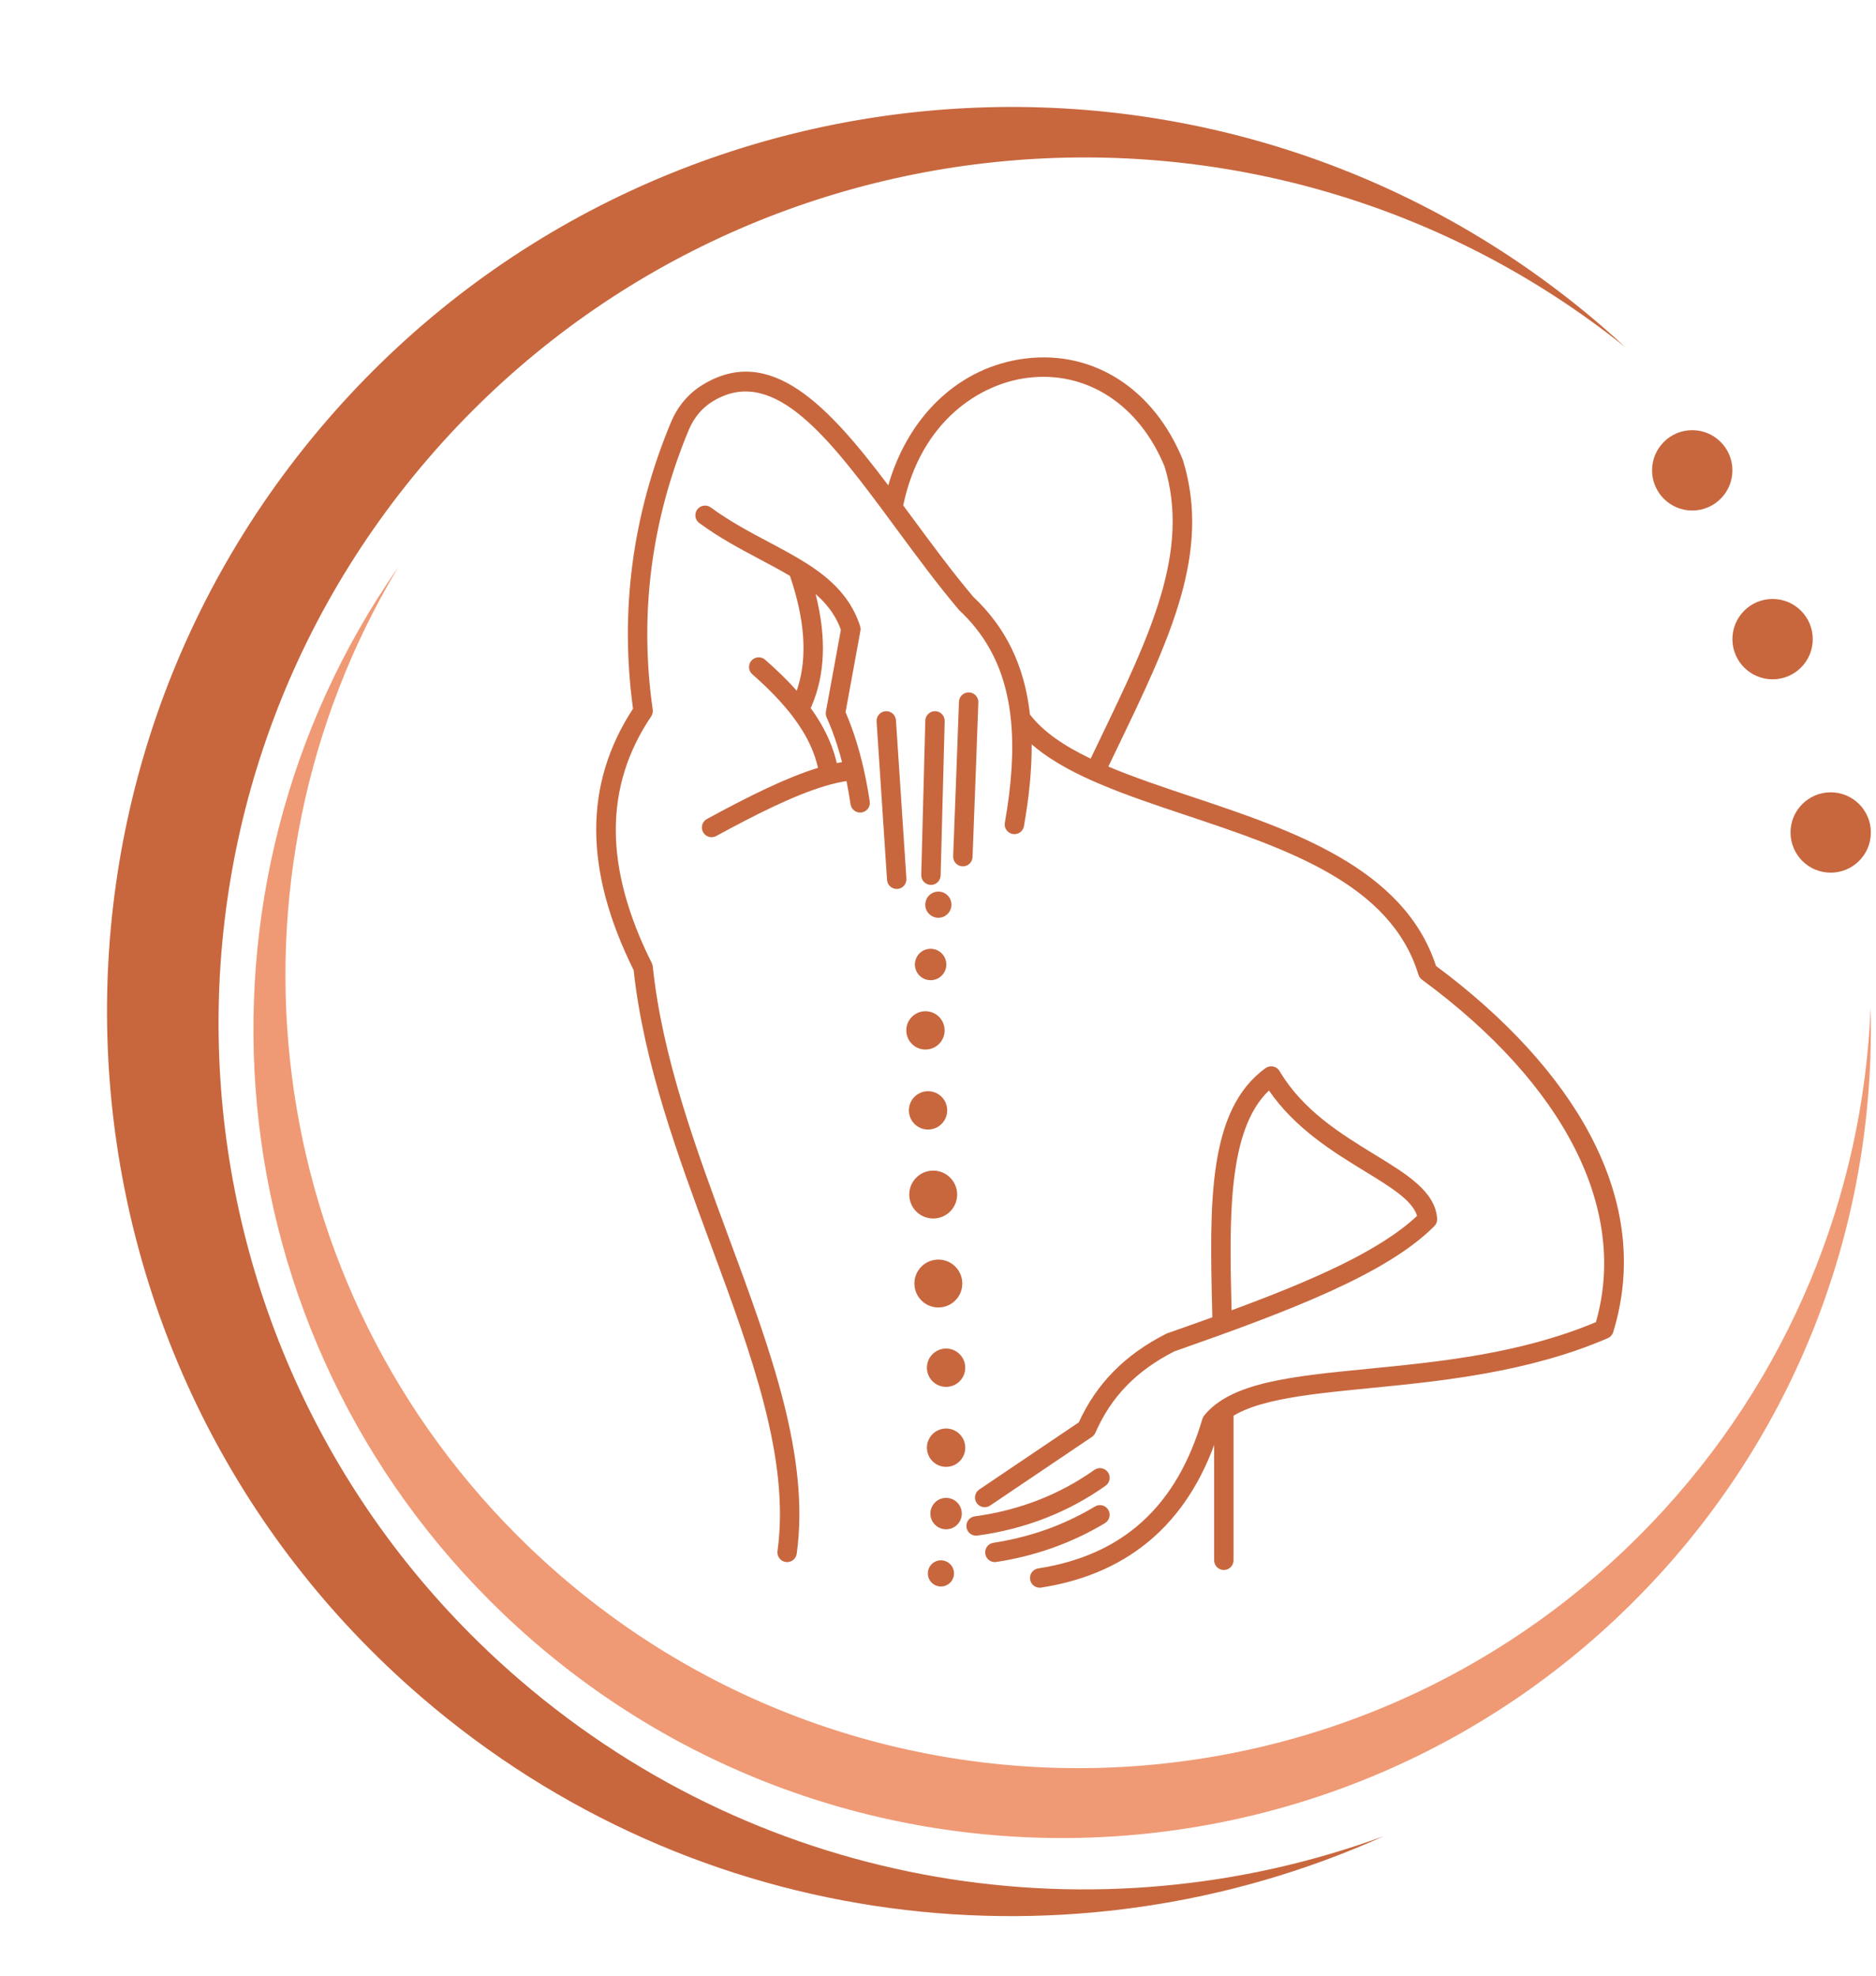 <?xml version="1.0" encoding="UTF-8" standalone="no"?><svg xmlns="http://www.w3.org/2000/svg" xmlns:xlink="http://www.w3.org/1999/xlink" data-name="Layer 2" fill="#000000" height="2730.6" preserveAspectRatio="xMidYMid meet" version="1" viewBox="-116.7 -147.8 2592.6 2730.6" width="2592.6" zoomAndPan="magnify"><g fill="#c8673e"><g id="change1_6"><path d="m1232.2,1974.26c-6.6,0-12.36-4.88-13.27-11.6-1-7.34,4.14-14.09,11.48-15.09,61.3-8.32,116.91-29.92,165.27-64.19,6.04-4.28,14.41-2.86,18.69,3.19,4.28,6.04,2.85,14.41-3.19,18.69-51.92,36.8-111.53,59.97-177.16,68.88-.61.08-1.22.12-1.82.12Z"/></g><g id="change1_7"><path d="m1258.17,2010.77c-6.51,0-12.22-4.74-13.24-11.37-1.12-7.32,3.9-14.16,11.22-15.29,50.82-7.81,98.05-24.68,140.36-50.17,6.34-3.83,14.58-1.77,18.4,4.57,3.82,6.34,1.78,14.58-4.57,18.4-45.32,27.29-95.83,45.36-150.13,53.7-.69.11-1.37.16-2.05.16Z"/></g><g id="change1_8"><path d="m1574.62,2021.68c-7.41,0-13.41-6-13.41-13.41v-202.5c0-7.4,6-13.41,13.41-13.41s13.41,6,13.41,13.41v202.5c0,7.4-6,13.41-13.41,13.41Z"/></g><g id="change1_9"><path d="m1397.11,1832.05c21.94-49.98,56.64-85.73,109.16-112.47,157.3-55.16,292.86-106.3,359.27-173.06,2.74-2.75,4.15-6.56,3.87-10.43-2.71-37.33-41.32-60.95-86.03-88.3-46.45-28.41-99.09-60.62-131.78-115.56-1.92-3.23-5.12-5.51-8.8-6.27-3.69-.77-7.52.06-10.57,2.26-80.52,58.14-77.33,188.19-73.63,338.77l.13,5.5c-20.23,7.31-40.99,14.65-62.16,22.07-.55.19-1.09.42-1.62.69-56.75,28.7-96.3,68.77-120.78,122.43l-137.53,92.75c-6.14,4.14-7.76,12.47-3.62,18.61,2.59,3.84,6.82,5.91,11.13,5.91,2.58,0,5.18-.74,7.48-2.29l140.71-94.9c2.1-1.42,3.76-3.4,4.78-5.73Zm239.86-472.96c36.26,52.75,89.23,85.15,132.42,111.58,35.29,21.59,66.16,40.47,72.26,61.69-51.32,48.33-144.41,89.13-256.33,130.44-3.14-128.06-5.57-248.93,51.66-303.71Z"/></g><g id="change1_10"><path d="m1080.12,930.08c-1.8-9.2-3.78-18.1-5.96-26.73-6.01-24.22-13.44-46.43-22.34-67.01l20.57-112.51c.38-2.18.25-4.44-.46-6.56-11.57-35.52-34.75-59.6-63.22-79.41-3.76-2.64-7.62-5.17-11.57-7.67-8.65-5.47-17.69-10.67-26.94-15.76v-.03c-3.46-1.88-6.91-3.78-10.42-5.63-4.46-2.42-8.98-4.82-13.5-7.21-26.73-14.18-54.35-28.85-80.69-48.14-5.96-4.38-14.34-3.1-18.72,2.88-4.38,5.96-3.1,14.34,2.88,18.72,27.9,20.47,56.39,35.6,83.96,50.21,14.48,7.68,28.39,15.08,41.29,22.81,20.63,60.45,24.19,111.45,10.78,154.26-.46,1.47-.92,2.91-1.44,4.35-14.16-15.99-29.32-30.22-43.65-42.81-5.55-4.87-14.02-4.33-18.91,1.23-4.9,5.55-4.33,14.04,1.22,18.91,23.11,20.28,41.56,39.49,55.79,58.21,4.98,6.56,9.44,13.04,13.39,19.49,10.15,16.44,17.04,32.74,21.04,49.31.19.76.35,1.5.52,2.26-42.78,13.09-93.95,38.27-153.44,70.65-6.5,3.54-8.93,11.68-5.39,18.18,2.45,4.46,7.05,6.99,11.81,6.99,2.15,0,4.35-.52,6.4-1.63,53.18-28.93,106.79-56.17,150.83-69.21,1.88-.57,3.73-1.12,5.58-1.61,3.76-1.03,7.43-1.96,11-2.75,3.16-.71,6.23-1.31,9.25-1.82,1.12-.19,2.23-.38,3.32-.52,2.12,10.29,4,20.98,5.66,32.09,1.01,6.64,6.72,11.43,13.25,11.43.65,0,1.31-.05,1.99-.16,7.32-1.09,12.38-7.92,11.27-15.24-1.52-10.18-3.21-20.03-5.12-29.58Zm-40.41-23.43c-.11-.46-.22-.93-.33-1.39-1.93-8.14-4.44-15.98-7.38-23.57-5.85-15.05-13.47-29.12-22.18-42.24-1.99-2.98-4.05-5.89-6.14-8.78.43-.98.87-1.92,1.27-2.9,18.62-43.52,20.6-94.11,5.91-153.01v-.03c-.14-.54-.27-1.09-.44-1.66,4.84,4.22,9.36,8.63,13.47,13.34v.03c9.2,10.42,16.52,22.21,21.47,36.03l-20.68,113.11c-.49,2.64-.16,5.39.95,7.86,5.39,12.03,10.23,24.71,14.48,38.13.03.03.03.08.05.11,2.48,7.65,4.74,15.51,6.83,23.65-2.39.38-4.82.82-7.29,1.31Z"/></g><g id="change1_11"><path d="m1107.24,834.99c-7.39.49-12.98,6.87-12.5,14.26l14.43,218.85c.47,7.09,6.36,12.52,13.36,12.52.3,0,.59,0,.9-.03,7.39-.49,12.98-6.87,12.5-14.26l-14.43-218.85c-.49-7.39-6.82-12.96-14.26-12.5Z"/></g><g id="change1_12"><path d="m1169.86,1075.01c7.24,0,13.2-5.77,13.39-13.06l5.61-213.24c.2-7.4-5.65-13.56-13.05-13.75-7.3-.23-13.56,5.65-13.76,13.05l-5.61,213.24c-.2,7.4,5.65,13.56,13.05,13.75.12,0,.24,0,.36,0Z"/></g><g id="change1_13"><path d="m1222.03,809h-.07c-7.34,0-13.33,5.95-13.41,13.3-.06,5.69-5.8,155.78-8.01,213.14-.28,7.4,5.48,13.63,12.88,13.91.18,0,.35.01.53.01,7.16,0,13.11-5.67,13.39-12.89.82-21.36,8.03-208.84,8.03-214.11,0-7.38-5.96-13.32-13.33-13.36Z"/></g><g id="change1_14"><path d="m2080.88,1420.48c-42.95-81.26-116.56-161.93-213.04-233.51-44.23-135.81-199.52-187.71-336.68-233.54-40.8-13.63-80.72-26.97-116.13-41.94,4.22-8.79,8.38-17.47,12.52-26.04,72.45-150.5,129.65-269.35,90.76-396.75-.11-.41-.25-.79-.41-1.17-39.98-97.95-123.34-151.54-217.59-139.89-90.44,11.21-161.39,78.22-189.45,175.24-82.52-109.38-163.02-196.8-257.29-138.47-19.05,11.78-33.94,29.53-43.03,51.3-53.29,127.69-70.92,260.83-52.44,395.77-68.12,104.45-67.82,222.76.9,361.39,13.8,128.54,60.94,255.91,106.52,379.14,56.47,152.6,109.81,296.73,92.26,423.5-1.01,7.35,4.11,14.12,11.46,15.13.63.08,1.22.14,1.85.14,6.59,0,12.33-4.87,13.25-11.59,18.48-133.44-36.01-280.65-93.68-436.48-45.31-122.44-92.15-249.05-105.24-375.03-.16-1.61-.63-3.16-1.36-4.6-66.02-132.1-66.32-243.61-.87-340.93,1.88-2.75,2.64-6.1,2.15-9.39-18.91-131.83-2.1-261.95,49.94-386.73,6.91-16.55,18.13-29.99,32.41-38.84,79.61-49.23,152.73,38.73,235.31,149.9,5.91,7.95,11.84,16,17.83,24.14.49.65.98,1.28,1.44,1.93,27.54,37.37,56.04,76.01,85.86,111.39.33.41.68.76,1.06,1.14,33.15,31.08,54.76,68.53,65.29,114.88,2.83,12.25,4.84,25.12,6.1,38.67,3.78,40.31.82,86.52-8.6,139.91-1.31,7.29,3.57,14.23,10.86,15.54,7.29,1.28,14.26-3.59,15.54-10.89,7.32-41.48,10.91-79.01,10.67-113.05,19.51,16.96,43.63,31.38,70.79,44.33,7.46,3.54,15.13,6.99,23.02,10.31,36.8,15.7,77.86,29.42,119.8,43.44,138.91,46.43,282.58,94.44,320.87,220.23.84,2.75,2.56,5.17,4.87,6.89,197.61,145.3,284.92,317.41,240.45,473.22-104.37,43.82-216.17,54.81-315.02,64.53-105.7,10.4-189.2,18.62-226.43,64.58-1.12,1.36-1.96,2.94-2.45,4.65-35.52,120.75-109.71,188.33-226.87,206.59-7.32,1.14-12.33,7.97-11.19,15.3,1.03,6.61,6.75,11.35,13.23,11.35.71,0,1.39-.05,2.1-.16,125.79-19.59,209.1-94.55,247.63-222.79,31.46-35.63,112.75-43.6,206.62-52.85,97.54-9.58,218.92-21.53,328.76-69.02,3.59-1.55,6.34-4.63,7.48-8.36,27.38-89.02,16.68-180.71-31.84-272.54Zm-774.2-580.91c-7.54-67.68-33.34-120.24-78.54-162.88-29.09-34.54-57.15-72.61-84.29-109.41-4.11-5.58-8.22-11.16-12.33-16.68,24.47-117,106.44-168.22,172.08-176.33,81.48-10.1,153.96,36.99,189.23,122.85,35.49,117.16-19.68,231.74-89.46,376.72-4.25,8.79-8.52,17.69-12.82,26.7-35.71-17.09-65.18-36.63-83.88-60.96Z"/></g><g id="change1_5"><circle cx="1183.65" cy="2026.4" r="18.08"/><circle cx="1190.77" cy="1943.75" r="21.71"/><circle cx="1190.77" cy="1852.69" r="26.49"/><circle cx="1190.77" cy="1742.17" r="26.49"/><circle cx="1180.09" cy="1102.33" r="18.08"/><circle cx="1169.4" cy="1184.98" r="21.71"/><circle cx="1162.28" cy="1276.04" r="26.49"/><circle cx="1165.84" cy="1386.56" r="26.49"/><circle cx="1180.09" cy="1625.84" r="33.1"/><circle cx="1172.96" cy="1502.9" r="33.1"/></g></g><g id="change2_1"><path d="m2158.91,2046.92c214.39-224.16,317.02-514.32,309.52-801.69-10.59,257-111.13,511.37-302.89,711.87-418.31,437.38-1111.99,452.84-1549.37,34.53-377.22-360.77-440.55-926.35-182.49-1355.7-309.94,444.21-258.64,1060.17,145,1446.21,446.09,426.64,1153.59,410.88,1580.23-35.22Z" fill="#ef9a75"/></g><g id="change1_1"><path d="m601.72,2173.7C100.64,1742.73,43.8,987.16,474.77,486.09,896.32-4.04,1628.4-69.04,2129.14,331.69c-10.75-9.92-21.64-19.74-32.82-29.36C1572.92-147.84,783.68-88.47,333.52,434.93-116.65,958.33-57.28,1747.56,466.12,2197.73c380.21,327.01,900.67,385.06,1329.56,191.76-394.19,144.77-852.99,77.48-1193.96-215.79Z" fill="#c8673e"/></g><g id="change1_2"><circle cx="2221.94" cy="502.15" fill="#c8673e" r="55.52"/></g><g id="change1_3"><circle cx="2413.29" cy="1002.57" fill="#c8673e" r="55.52"/></g><g id="change1_4"><circle cx="2332.98" cy="735.39" fill="#c8673e" r="55.52"/></g></svg>